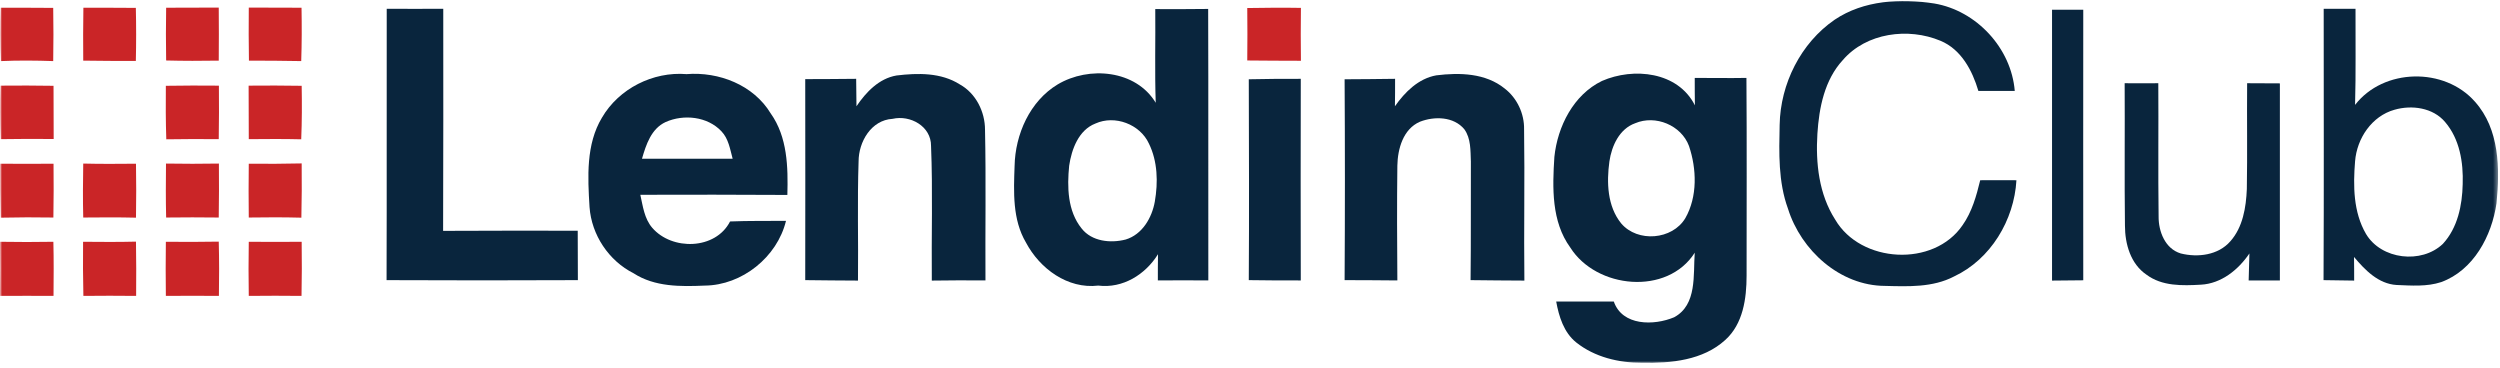 <svg width="537" height="79" viewBox="0 0 537 79" fill="none" xmlns="http://www.w3.org/2000/svg">
<g clip-path="url(#clip0_294_2)">
<mask id="mask0_294_2" style="mask-type:luminance" maskUnits="userSpaceOnUse" x="0" y="0" width="537" height="79">
<path d="M536.604 0H0V78.146H536.604V0Z" fill="white"/>
</mask>
<g mask="url(#mask0_294_2)">
<path d="M394.089 4.233C400.341 0.032 408.252 -0.358 415.482 0.749C424.534 2.279 432.023 10.322 432.771 19.536C430.167 19.536 427.561 19.536 424.957 19.536C423.654 15.141 421.277 10.615 416.816 8.759C409.88 5.861 400.894 7.033 395.846 12.894C391.907 17.16 390.735 23.118 390.376 28.751C389.986 35.035 390.703 41.711 394.186 47.148C399.656 56.558 415.383 57.47 421.571 48.353C423.589 45.487 424.534 42.069 425.348 38.715C427.952 38.715 430.525 38.682 433.13 38.715C432.641 47.278 427.594 55.712 419.715 59.391C415.155 61.768 409.88 61.54 404.899 61.41C395.228 61.377 386.86 53.791 384.061 44.836C381.944 39.04 382.139 32.821 382.269 26.797C382.431 18.006 386.796 9.247 394.089 4.233Z" fill="#09253D"/>
<path d="M0.163 1.66C3.908 1.66 7.685 1.66 11.43 1.693C11.495 5.502 11.495 9.312 11.43 13.122C7.685 12.991 3.94 12.959 0.196 13.122C0.066 9.312 0.066 5.502 0.163 1.66Z" fill="#CA2527"/>
<path d="M17.912 1.66C21.657 1.66 25.434 1.66 29.178 1.693C29.265 5.491 29.265 9.29 29.178 13.089C25.401 13.089 21.624 13.089 17.88 13.024C17.847 9.247 17.847 5.47 17.912 1.66Z" fill="#CA2527"/>
<path d="M35.688 1.66C39.433 1.66 43.21 1.66 46.987 1.628C47.02 5.438 47.02 9.215 46.987 13.024C43.21 13.089 39.433 13.089 35.688 12.992C35.623 9.215 35.623 5.438 35.688 1.66Z" fill="#CA2527"/>
<path d="M53.438 1.628C57.215 1.66 60.992 1.66 64.769 1.66C64.834 5.503 64.834 9.312 64.704 13.122C60.959 13.057 57.215 13.024 53.47 13.024C53.405 9.247 53.405 5.438 53.438 1.628Z" fill="#CA2527"/>
<path d="M267.911 1.725C271.754 1.66 275.596 1.628 279.438 1.693C279.405 5.502 279.374 9.279 279.438 13.056C275.596 13.056 271.754 13.024 267.911 12.991C267.954 9.236 267.954 5.481 267.911 1.725Z" fill="#CA2527"/>
<path d="M83.035 60.173C83.1 40.734 83.035 21.328 83.068 1.889C87.105 1.889 91.175 1.921 95.213 1.889C95.213 17.778 95.246 33.701 95.18 49.59C104.851 49.558 114.456 49.525 124.095 49.558C124.095 53.096 124.105 56.634 124.127 60.173C110.419 60.238 96.743 60.238 83.035 60.173Z" fill="#09253D"/>
<path d="M440.777 2.084C443.013 2.084 445.249 2.084 447.485 2.084C447.485 21.458 447.452 40.831 447.485 60.205C445.249 60.227 443.013 60.249 440.777 60.27C440.777 40.864 440.777 21.458 440.777 2.084Z" fill="#09253D"/>
<path d="M183.97 22.825C186.021 19.797 188.789 16.866 192.566 16.215C197.157 15.662 202.139 15.564 206.177 18.136C209.627 20.057 211.581 23.997 211.581 27.872C211.81 38.65 211.614 49.46 211.678 60.237C207.837 60.205 203.994 60.205 200.152 60.27C200.055 50.632 200.38 40.994 199.989 31.356C200.022 27.123 195.528 24.648 191.72 25.527C187.127 25.788 184.425 30.477 184.425 34.677C184.133 43.208 184.394 51.739 184.295 60.27C180.518 60.237 176.741 60.237 172.964 60.172C172.986 45.78 172.986 31.388 172.964 16.997C176.611 16.997 180.257 16.964 183.905 16.931C183.925 18.907 183.948 20.871 183.97 22.825Z" fill="#09253D"/>
<path d="M299.631 22.825C301.78 19.764 304.678 16.866 308.521 16.183C313.535 15.564 319.102 15.694 323.206 19.015C325.875 21.067 327.437 24.421 327.373 27.774C327.536 38.584 327.308 49.427 327.437 60.27C323.596 60.237 319.754 60.237 315.88 60.172C315.976 51.674 315.911 43.175 315.944 34.71C315.847 32.365 315.976 29.76 314.544 27.774C312.265 25.007 308.097 24.941 305.003 26.146C301.39 27.709 300.217 31.974 300.153 35.589C300.054 43.794 300.087 52.032 300.153 60.237C296.375 60.205 292.598 60.172 288.821 60.172C288.908 45.78 288.908 31.399 288.821 17.029C292.434 16.997 296.049 16.997 299.664 16.931C299.664 18.918 299.664 20.871 299.631 22.825Z" fill="#09253D"/>
<path d="M268.238 17.029C271.983 16.932 275.694 16.932 279.407 16.932C279.374 31.356 279.374 45.781 279.407 60.238C275.694 60.238 271.95 60.238 268.238 60.172C268.337 45.781 268.271 31.421 268.238 17.029Z" fill="#09253D"/>
<path d="M0.134 18.397C3.911 18.364 7.721 18.364 11.498 18.43C11.52 22.228 11.53 26.038 11.53 29.858C7.721 29.826 3.944 29.826 0.167 29.891C0.058 26.049 0.047 22.217 0.134 18.397Z" fill="#CA2527"/>
<path d="M35.623 18.43C39.432 18.364 43.209 18.364 47.019 18.397C47.051 22.207 47.051 26.049 46.986 29.891C43.242 29.858 39.497 29.858 35.72 29.923C35.59 26.081 35.59 22.239 35.623 18.43Z" fill="#CA2527"/>
<path d="M53.404 18.397C57.214 18.364 60.991 18.364 64.801 18.43C64.866 22.239 64.866 26.081 64.703 29.923C60.959 29.826 57.181 29.858 53.437 29.891C53.415 26.049 53.404 22.217 53.404 18.397Z" fill="#CA2527"/>
<path d="M456.376 17.875C458.785 17.897 461.195 17.897 463.604 17.875C463.669 27.416 463.54 36.956 463.669 46.496C463.637 49.72 465.069 53.432 468.423 54.441C472.07 55.353 476.466 54.832 479.071 51.837C481.774 48.808 482.456 44.543 482.62 40.603C482.75 33.016 482.62 25.43 482.684 17.875C485.029 17.897 487.374 17.908 489.718 17.908C489.718 32.007 489.718 46.138 489.718 60.237C487.483 60.237 485.247 60.237 483.011 60.237C483.054 58.305 483.108 56.373 483.173 54.441C480.796 57.958 477.117 60.921 472.754 61.149C468.782 61.377 464.418 61.507 461.064 59C457.646 56.688 456.44 52.39 456.44 48.45C456.31 38.258 456.44 28.067 456.376 17.875Z" fill="#09253D"/>
<path fill-rule="evenodd" clip-rule="evenodd" d="M499.129 1.889C501.408 1.91 503.687 1.91 505.966 1.889C505.933 8.759 506.064 15.662 505.869 22.532C511.989 14.62 525.079 14.392 531.624 21.849C536.899 27.742 536.996 36.24 536.248 43.664C535.239 50.665 531.331 58.056 524.362 60.596C521.302 61.605 517.981 61.345 514.79 61.215C510.883 60.987 507.985 57.991 505.641 55.191C505.674 56.884 505.674 58.577 505.674 60.27C503.481 60.249 501.288 60.216 499.096 60.173C499.193 40.734 499.129 21.295 499.129 1.889ZM514.334 23.574C509.451 24.942 506.259 29.728 505.869 34.645C505.446 39.887 505.477 45.553 508.212 50.242C511.502 55.777 520.131 56.754 524.722 52.391C527.911 48.939 528.889 44.088 528.986 39.562C529.15 34.873 528.335 29.859 525.209 26.212C522.605 23.118 518.047 22.5 514.334 23.574Z" fill="#09253D"/>
<path fill-rule="evenodd" clip-rule="evenodd" d="M129.303 25.267C132.95 19.016 140.276 15.336 147.472 15.922C154.408 15.369 161.831 18.234 165.544 24.356C169.157 29.435 169.288 35.882 169.126 41.873C158.608 41.808 148.058 41.808 137.541 41.841C138.094 44.283 138.388 46.92 140.081 48.907C144.314 53.856 153.691 53.693 156.817 47.571C160.822 47.409 164.827 47.474 168.832 47.441C166.943 55.223 159.389 61.28 151.379 61.345C146.202 61.573 140.634 61.638 136.108 58.707C130.736 56.005 127.056 50.437 126.633 44.478C126.242 38.031 125.852 30.998 129.303 25.267ZM142.979 26.212C139.885 27.644 138.778 31.063 137.899 34.091C144.379 34.124 150.859 34.059 157.371 34.091C156.817 32.04 156.492 29.793 154.961 28.198C151.965 25.007 146.853 24.486 142.979 26.212Z" fill="#09253D"/>
<path fill-rule="evenodd" clip-rule="evenodd" d="M248.151 1.953C251.951 1.975 255.738 1.964 259.515 1.921C259.581 21.36 259.515 40.799 259.548 60.237C255.933 60.205 252.319 60.205 248.706 60.237C248.706 58.349 248.706 56.46 248.738 54.605C246.035 58.968 241.184 61.996 235.909 61.344C229.331 62.126 223.341 57.698 220.377 52.097C217.447 47.148 217.739 41.189 217.934 35.654C218.066 28.849 221.224 21.718 227.182 18.136C233.889 14.131 243.983 15.01 248.249 22.076C248.021 15.369 248.217 8.661 248.151 1.953ZM235.291 26.537C231.676 27.937 230.178 32.072 229.658 35.589C229.202 40.147 229.298 45.325 232.327 49.069C234.508 51.869 238.546 52.293 241.803 51.446C245.352 50.372 247.436 46.79 248.054 43.306C248.77 39.171 248.673 34.677 246.784 30.835C244.863 26.667 239.458 24.648 235.291 26.537Z" fill="#09253D"/>
<path fill-rule="evenodd" clip-rule="evenodd" d="M344.104 17.388C350.877 14.425 360.416 15.369 364.064 22.63C364.031 20.676 364.031 18.723 364.031 16.736C367.742 16.736 371.455 16.802 375.134 16.736C375.233 30.868 375.167 45.032 375.167 59.196C375.167 64.113 374.419 69.583 370.576 73.034C365.79 77.397 358.92 78.049 352.732 77.918C347.718 77.951 342.541 76.714 338.569 73.555C335.898 71.406 334.856 67.987 334.27 64.764C338.374 64.764 342.509 64.764 346.643 64.764C348.466 70.039 355.272 69.974 359.602 68.15C364.584 65.48 363.673 58.968 364.031 54.279C358.137 63.559 342.899 62.029 337.299 53.172C333.228 47.572 333.456 40.31 333.88 33.701C334.564 27.156 337.982 20.351 344.104 17.388ZM351.234 26.472C347.848 27.677 346.187 31.324 345.7 34.677C345.081 39.171 345.244 44.315 348.238 47.995C351.756 52.13 359.212 51.544 362.013 46.855C364.65 42.232 364.454 36.273 362.794 31.356C361.133 26.895 355.597 24.616 351.234 26.472Z" fill="#09253D"/>
<path d="M0.07 35.166C3.88 35.198 7.69 35.198 11.499 35.166C11.543 39.029 11.532 42.883 11.467 46.725C7.69 46.66 3.923 46.67 0.168 46.757C0.07 42.883 0.07 39.008 0.07 35.166Z" fill="#CA2527"/>
<path d="M17.879 35.133C21.656 35.231 25.433 35.198 29.21 35.166C29.275 39.008 29.275 42.883 29.21 46.758C25.433 46.66 21.656 46.692 17.879 46.725C17.781 42.85 17.814 39.008 17.879 35.133Z" fill="#CA2527"/>
<path d="M35.655 35.133C39.432 35.198 43.241 35.198 47.019 35.133C47.051 39.008 47.051 42.883 46.986 46.725C43.209 46.692 39.432 46.66 35.687 46.725C35.59 42.883 35.622 39.008 35.655 35.133Z" fill="#CA2527"/>
<path d="M53.436 46.725C53.371 42.883 53.404 39.008 53.436 35.166C57.213 35.198 61.023 35.198 64.8 35.101C64.832 39.008 64.832 42.883 64.735 46.757C60.99 46.66 57.213 46.66 53.436 46.725Z" fill="#CA2527"/>
<path d="M0.035 51.935C3.845 52 7.654 52 11.464 51.935C11.562 55.809 11.529 59.684 11.497 63.559C7.676 63.537 3.856 63.537 0.035 63.559C0.068 59.684 0.1 55.809 0.035 51.935Z" fill="#CA2527"/>
<path d="M17.845 51.935C21.654 51.967 25.432 52 29.209 51.902C29.274 55.81 29.274 59.684 29.241 63.559C25.442 63.516 21.665 63.516 17.91 63.559C17.823 59.695 17.802 55.82 17.845 51.935Z" fill="#CA2527"/>
<path d="M35.626 51.935C39.424 51.978 43.212 51.967 46.989 51.902C47.087 55.81 47.087 59.684 47.022 63.559C43.212 63.526 39.435 63.526 35.626 63.559C35.593 59.684 35.56 55.81 35.626 51.935Z" fill="#CA2527"/>
<path d="M53.436 63.559C53.37 59.684 53.37 55.809 53.436 51.935C57.213 51.967 61.022 51.967 64.799 51.935C64.864 55.809 64.832 59.684 64.767 63.559C60.99 63.515 57.213 63.515 53.436 63.559Z" fill="#CA2527"/>
</g>
</g>
<defs>
<clipPath id="clip0_294_2">
<rect width="536.604" height="79" fill="white"/>
</clipPath>
</defs>
</svg>
